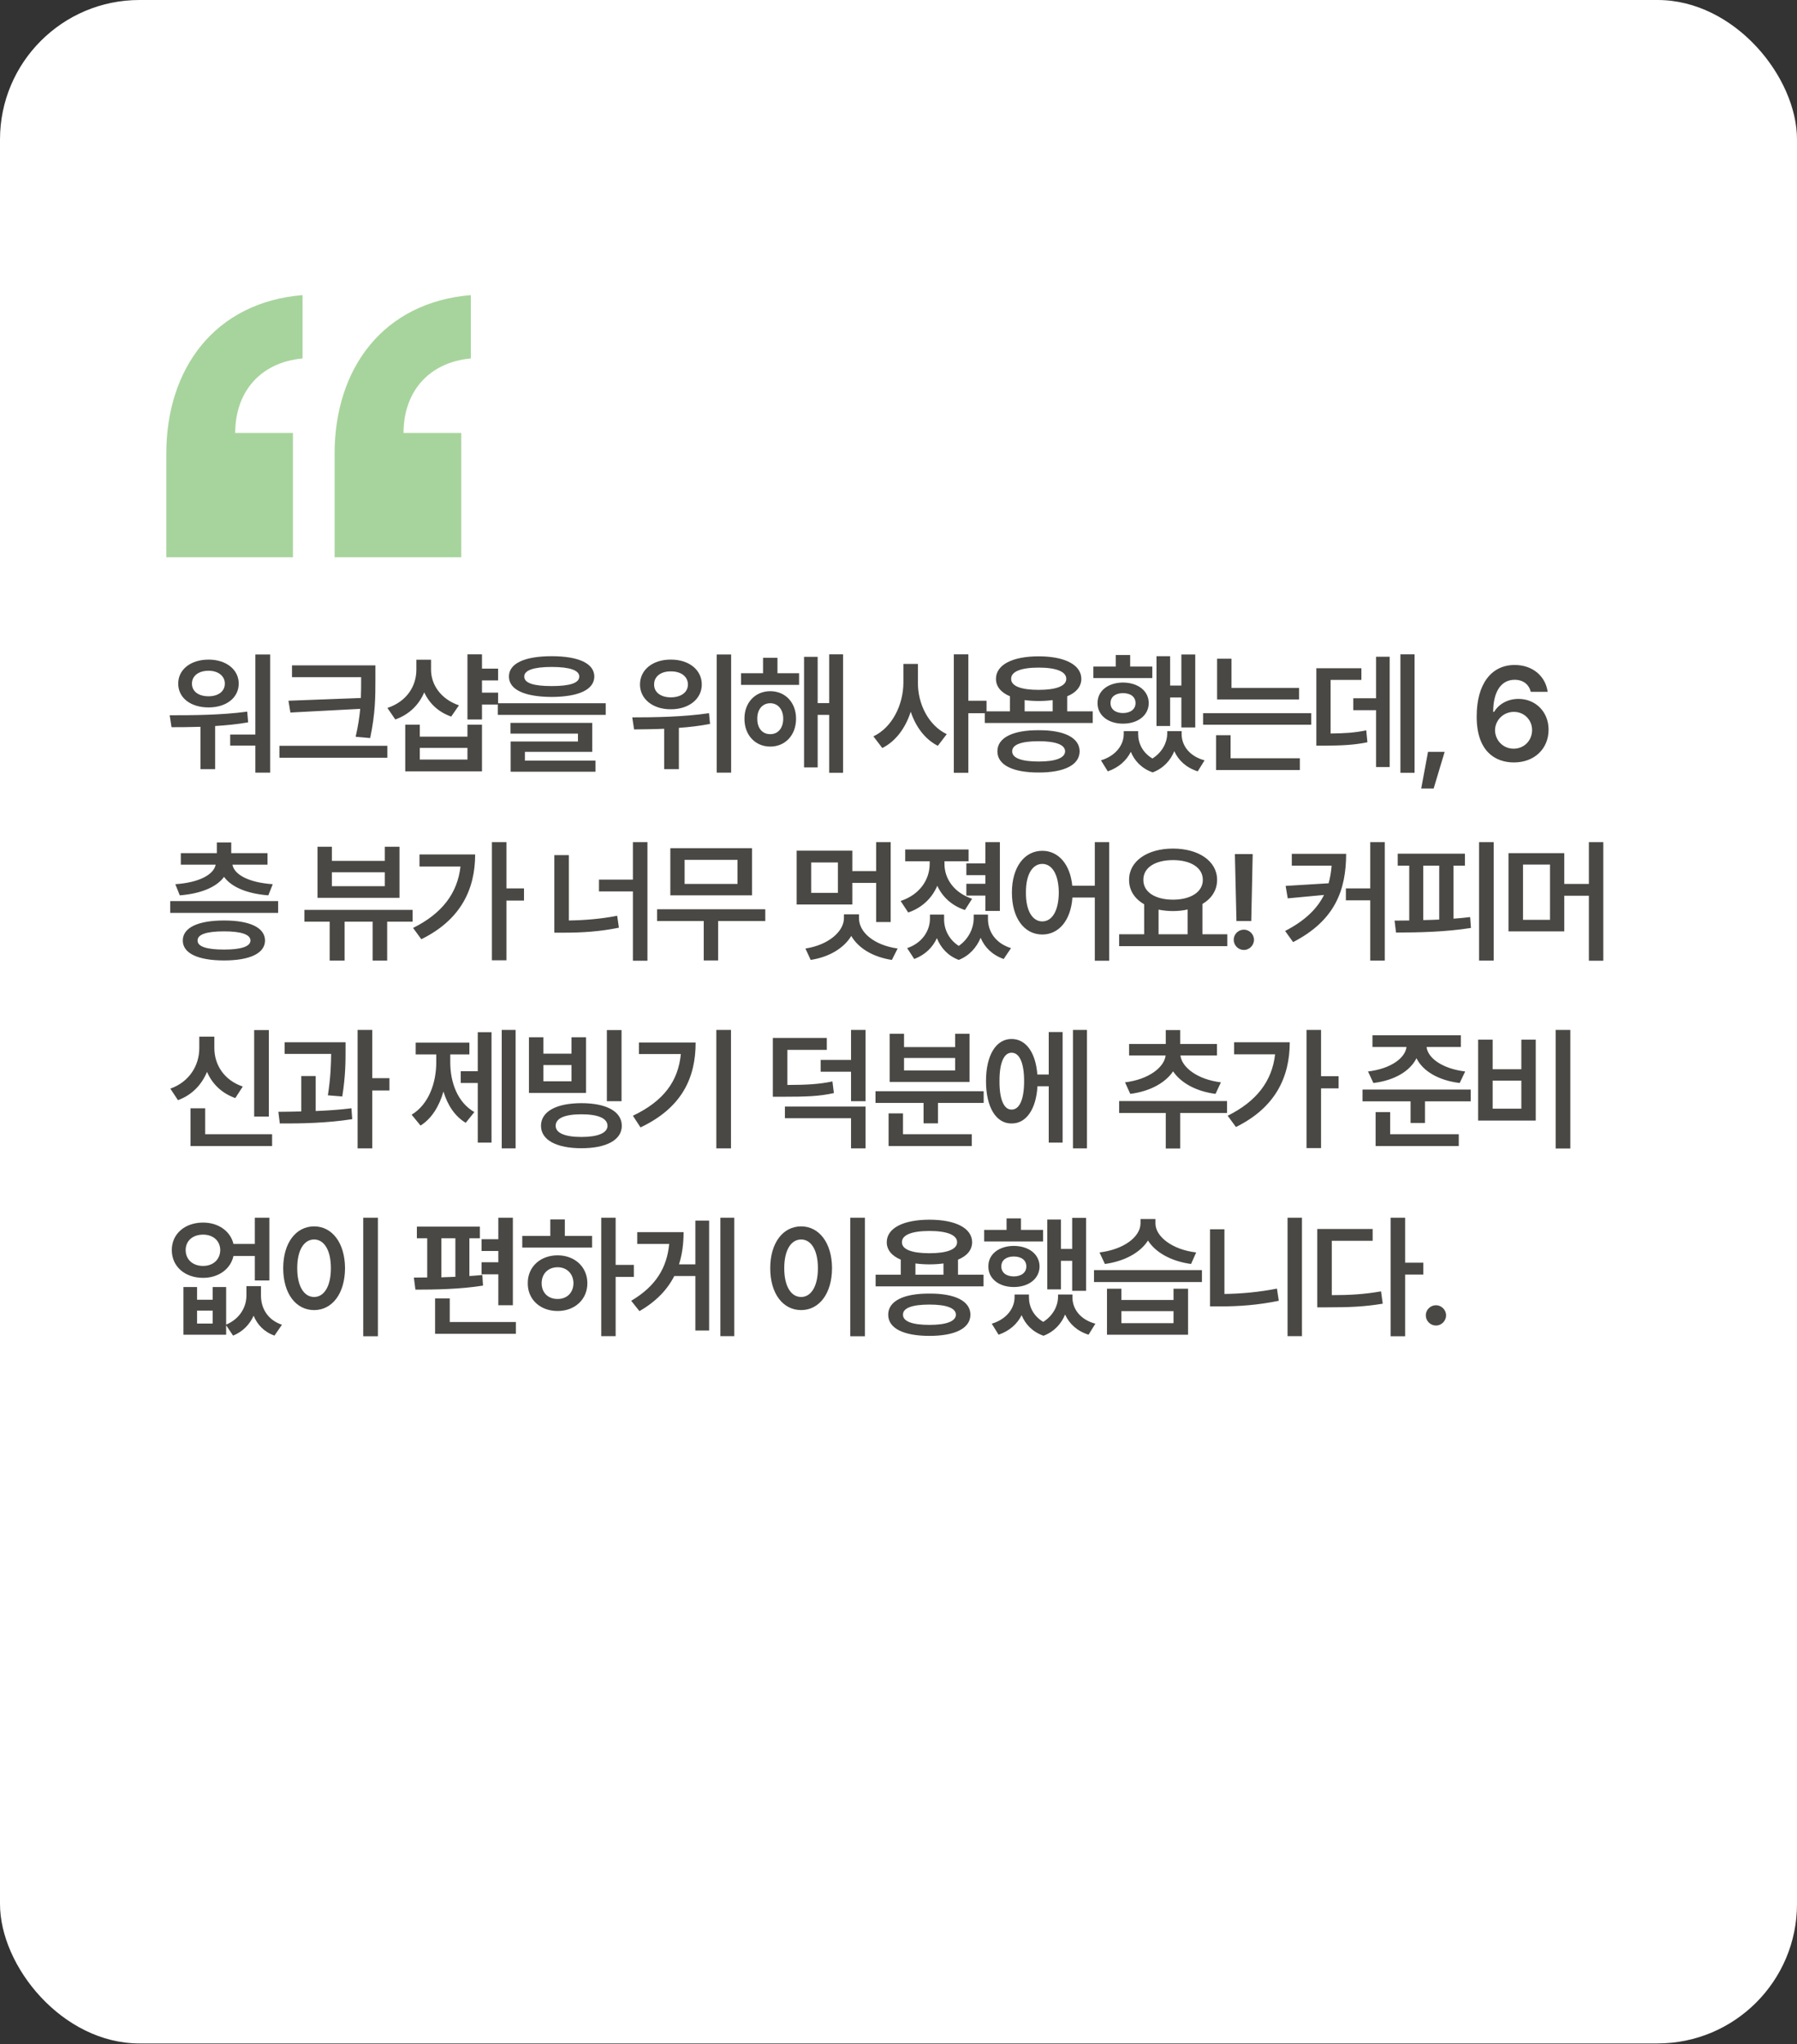 <svg width="335" height="381" viewBox="0 0 335 381" fill="none" xmlns="http://www.w3.org/2000/svg">
<rect x="0" y="0" width="335" height="381" fill="#333333" stroke="none"/>
<rect width="335" height="380.859" rx="26" fill="white"/>
<path opacity="0.5" d="M31 103.859V84.584C31 68.597 40.114 56.345 56.401 55V66.804C48.482 67.551 43.85 73.079 43.85 80.7H54.608V103.859H31ZM62.377 103.859V84.584C62.377 68.597 71.492 56.345 87.778 55V66.804C79.859 67.551 75.227 73.079 75.227 80.7H85.985V103.859H62.377Z" fill="#51AA3B"/>
<path d="M50.36 121.986V144.008H47.602V138.954H42.914V136.903H47.602V121.986H50.36ZM31.635 133.314C35.785 133.314 41.303 133.29 46.088 132.631L46.259 134.633C44.232 134.987 42.145 135.194 40.106 135.316V143.349H37.372V135.463C35.443 135.524 33.612 135.536 31.977 135.536L31.635 133.314ZM38.886 122.938C42.133 122.938 44.501 124.77 44.501 127.406C44.501 130.092 42.133 131.85 38.886 131.85C35.565 131.85 33.222 130.092 33.222 127.406C33.222 124.77 35.565 122.938 38.886 122.938ZM38.886 125.014C37.03 125.014 35.785 125.966 35.785 127.406C35.785 128.896 37.03 129.774 38.886 129.774C40.644 129.774 41.913 128.896 41.913 127.406C41.913 125.966 40.644 125.014 38.886 125.014ZM69.984 124.013V126.649C69.984 129.848 69.984 132.899 69.008 137.562L66.298 137.318C66.749 135.39 67.006 133.693 67.152 132.118L54.14 132.802L53.773 130.604L67.274 130.092C67.323 128.908 67.323 127.772 67.323 126.649V126.21H54.433V124.013H69.984ZM72.206 139.003V141.225H52.089V139.003H72.206ZM92.856 124.623V126.82H89.853V129.091H92.856V131.312H89.853V134.096H87.143V121.962H89.853V124.623H92.856ZM80.356 124.77C80.331 127.602 82.186 130.312 85.556 131.459L84.115 133.559C81.747 132.729 80.038 131.117 79.086 129.042C78.097 131.374 76.278 133.18 73.69 134.096L72.226 131.947C75.814 130.751 77.621 127.895 77.621 124.818V122.963H80.356V124.77ZM78.256 135.072V137.294H87.143V135.072H89.853V143.764H75.546V135.072H78.256ZM78.256 141.566H87.143V139.394H78.256V141.566ZM102.836 122.304C107.865 122.304 110.771 123.646 110.795 126.088C110.771 128.554 107.865 129.872 102.836 129.896C97.807 129.872 94.877 128.554 94.877 126.088C94.877 123.646 97.807 122.304 102.836 122.304ZM102.836 124.306C99.467 124.306 97.709 124.94 97.733 126.088C97.709 127.309 99.467 127.87 102.836 127.87C106.254 127.87 107.987 127.309 107.987 126.088C107.987 124.94 106.254 124.306 102.836 124.306ZM112.919 131.068V133.241H92.802V131.068H112.919ZM110.404 134.73V140.126H97.856V141.762H111.015V143.837H95.194V138.197H107.743V136.732H95.17V134.73H110.404ZM125.043 122.938C128.388 122.914 130.829 124.818 130.829 127.577C130.829 130.287 128.388 132.216 125.043 132.191C121.723 132.216 119.306 130.287 119.306 127.577C119.306 124.818 121.723 122.914 125.043 122.938ZM125.043 125.136C123.236 125.111 121.918 126.063 121.942 127.577C121.918 129.066 123.236 129.97 125.043 129.97C126.923 129.97 128.241 129.066 128.241 127.577C128.241 126.063 126.923 125.111 125.043 125.136ZM136.298 121.986V144.008H133.612V121.986H136.298ZM117.865 133.705C121.845 133.705 127.411 133.632 132.172 132.924L132.367 134.926C130.463 135.292 128.485 135.524 126.557 135.658V143.349H123.822V135.829C121.784 135.915 119.867 135.927 118.207 135.951L117.865 133.705ZM148.964 125.478V127.65H138.148V125.478H142.25V122.597H144.936V125.478H148.964ZM143.593 128.822C146.4 128.822 148.402 130.946 148.402 133.949C148.402 137.001 146.4 139.149 143.593 139.149C140.81 139.149 138.759 137.001 138.783 133.949C138.759 130.946 140.81 128.822 143.593 128.822ZM143.593 131.068C142.152 131.068 141.151 132.216 141.176 133.949C141.151 135.731 142.152 136.854 143.593 136.83C145.009 136.854 146.01 135.731 146.01 133.949C146.01 132.216 145.009 131.068 143.593 131.068ZM157.167 121.962V144.032H154.579V133.241H152.431V143.031H149.892V122.426H152.431V131.044H154.579V121.962H157.167ZM171.122 127.26C171.098 131.19 173.075 135.194 176.493 136.83L174.833 139.003C172.44 137.794 170.719 135.463 169.779 132.655C168.815 135.658 167.008 138.148 164.481 139.418L162.821 137.245C166.361 135.561 168.388 131.337 168.412 127.26V123.744H171.122V127.26ZM180.521 121.962V130.604H183.915V132.924H180.521V144.032H177.812V121.962H180.521ZM203.71 132.582V134.755H183.593V132.582H188.28V129.774C186.62 129.079 185.668 127.968 185.668 126.527C185.668 123.891 188.769 122.328 193.627 122.328C198.485 122.328 201.562 123.891 201.586 126.527C201.574 127.98 200.622 129.091 198.949 129.774V132.582H203.71ZM193.627 136.098C198.388 136.073 201.244 137.489 201.269 140.028C201.244 142.592 198.388 143.983 193.627 143.983C188.817 143.983 185.937 142.592 185.937 140.028C185.937 137.489 188.817 136.073 193.627 136.098ZM193.627 138.148C190.404 138.148 188.671 138.783 188.695 140.028C188.671 141.273 190.404 141.933 193.627 141.933C196.776 141.933 198.534 141.273 198.559 140.028C198.534 138.783 196.776 138.148 193.627 138.148ZM193.627 124.428C190.355 124.428 188.476 125.16 188.5 126.527C188.476 127.87 190.355 128.578 193.627 128.578C196.874 128.578 198.778 127.87 198.778 126.527C198.778 125.16 196.874 124.428 193.627 124.428ZM191.015 132.582H196.239V130.482C195.446 130.592 194.567 130.653 193.627 130.653C192.687 130.653 191.808 130.592 191.015 130.482V132.582ZM222.821 121.986V135.585H220.233V129.994H218.134V135.316H215.595V122.304H218.134V127.772H220.233V121.986H222.821ZM214.813 124.232V126.381H203.827V124.232H208.002V122.084H210.688V124.232H214.813ZM209.345 127.211C212.152 127.235 214.13 128.749 214.154 131.044C214.13 133.314 212.152 134.877 209.345 134.877C206.586 134.877 204.584 133.314 204.608 131.044C204.584 128.749 206.586 127.235 209.345 127.211ZM209.345 129.188C207.978 129.188 207.025 129.848 207.025 131.044C207.025 132.191 207.953 132.899 209.345 132.899C210.736 132.899 211.688 132.191 211.688 131.044C211.688 129.848 210.736 129.188 209.345 129.188ZM212.177 136.806C212.177 138.515 212.995 140.272 214.838 141.371C216.706 140.199 217.572 138.344 217.597 136.806V136.269H220.282V136.806C220.282 138.905 221.674 140.932 224.555 141.713L223.285 143.764C221.125 143.08 219.684 141.713 218.915 140.004C218.219 141.688 216.925 143.19 214.887 143.959C212.812 143.227 211.505 141.811 210.81 140.126C210.004 141.737 208.563 143.068 206.513 143.764L205.243 141.713C208.075 140.858 209.491 138.783 209.491 136.806V136.269H212.177V136.806ZM242.177 128.212V130.36H226.894V122.768H229.579V128.212H242.177ZM244.447 132.924V135.072H224.281V132.924H244.447ZM242.323 141.322V143.52H226.698V137.025H229.408V141.322H242.323ZM263.705 121.962V144.032H261.068V121.962H263.705ZM259.066 122.401V142.958H256.527V132.362H252.279V130.141H256.527V122.401H259.066ZM253.793 124.55V126.723H248.056V136.708C250.668 136.684 252.536 136.574 254.696 136.122L254.916 138.344C252.426 138.856 250.229 138.954 246.884 138.979H245.395V124.55H253.793ZM269.315 140.126L267.265 146.962H264.945L266.215 140.126H269.315ZM282.172 142.104C278.729 142.079 275.263 140.028 275.287 133.51C275.287 127.455 278.046 123.939 282.367 123.939C285.785 123.939 288.129 126.088 288.52 128.944H285.37C285.053 127.602 283.979 126.698 282.367 126.698C279.804 126.698 278.363 128.969 278.363 132.68H278.534C279.438 131.166 281.146 130.263 283.075 130.263C286.249 130.263 288.69 132.655 288.69 136C288.69 139.516 286.078 142.128 282.172 142.104ZM282.172 139.54C284.149 139.54 285.614 138.002 285.614 136.073C285.614 134.193 284.174 132.68 282.221 132.68C280.243 132.68 278.729 134.242 278.705 136.098C278.729 137.953 280.17 139.54 282.172 139.54ZM51.85 167.948V170.146H31.732V167.948H51.85ZM43.109 157.011V159.013H49.872V161.161H43.329C43.659 162.968 46.259 164.481 50.849 164.799L50.019 166.874C46.063 166.569 43.146 165.336 41.767 163.432C40.387 165.336 37.445 166.569 33.515 166.874L32.685 164.799C37.25 164.481 39.85 162.968 40.204 161.161H33.71V159.013H40.424V157.011H43.109ZM41.767 171.562C46.576 171.562 49.384 172.88 49.408 175.297C49.384 177.689 46.576 179.008 41.767 179.008C36.933 179.008 34.076 177.689 34.076 175.297C34.076 172.88 36.933 171.562 41.767 171.562ZM41.767 173.588C38.52 173.588 36.81 174.149 36.835 175.297C36.81 176.42 38.52 176.981 41.767 176.981C44.94 176.981 46.674 176.42 46.698 175.297C46.674 174.149 44.94 173.588 41.767 173.588ZM76.913 169.584V171.781H72.177V179.032H69.467V171.781H64.242V179.032H61.459V171.781H56.747V169.584H76.913ZM61.874 157.816V160.453H71.737V157.816H74.472V167.338H59.188V157.816H61.874ZM61.874 165.165H71.737V162.577H61.874V165.165ZM94.413 156.962V165.58H97.685V167.851H94.413V178.983H91.703V156.962H94.413ZM88.578 159.257C88.578 165.751 85.893 171.439 78.544 175.053L77.006 172.953C82.377 170.28 85.282 166.52 85.844 161.503H78.202V159.257H88.578ZM120.697 156.962V179.057H117.987V166.142H111.664V163.944H117.987V156.962H120.697ZM106.049 159.379V171.562C109.015 171.513 111.957 171.281 115.058 170.683L115.375 172.904C111.811 173.637 108.515 173.832 105.146 173.832H103.339V159.379H106.049ZM142.665 169.462V171.659H133.876V179.008H131.19V171.659H122.499V169.462H142.665ZM140.199 158.085V166.874H124.965V158.085H140.199ZM127.626 160.258V164.75H137.489V160.258H127.626ZM166.044 156.962V171.854H163.334V164.555H158.891V168.583H148.515V158.549H158.891V162.357H163.334V156.962H166.044ZM151.225 160.746V166.41H156.205V160.746H151.225ZM160.136 171.122C160.111 173.71 162.87 176.151 167.338 176.786L166.264 178.91C162.724 178.373 160.026 176.725 158.695 174.442C157.34 176.688 154.63 178.373 151.127 178.91L150.15 176.786C154.472 176.127 157.328 173.588 157.328 171.122V170.414H160.136V171.122ZM186.4 156.962V169.779H183.69V166.923H180.15V164.726H183.69V163.114H180.15V160.917H183.69V156.962H186.4ZM176.073 160.99C176.049 163.749 177.831 166.386 181.225 167.509L179.882 169.608C177.428 168.803 175.683 167.155 174.73 165.092C173.754 167.375 171.923 169.181 169.311 170.072L167.895 167.924C171.459 166.752 173.29 163.969 173.314 161.039V160.526H168.749V158.329H180.565V160.526H176.073V160.99ZM176 171.269C175.976 173.136 176.83 175.065 178.734 176.298C180.639 174.967 181.493 172.929 181.518 171.269V170.463H184.179V171.269C184.179 173.563 185.521 175.785 188.476 176.713L187.108 178.739C184.972 177.982 183.556 176.566 182.812 174.784C182.079 176.542 180.761 178.104 178.734 178.91C176.684 178.141 175.377 176.64 174.657 174.857C173.876 176.566 172.472 177.97 170.434 178.739L169.115 176.713C171.972 175.736 173.339 173.441 173.363 171.269V170.463H176V171.269ZM194.306 158.573C197.296 158.573 199.506 161.063 199.896 165.092H204.096V156.962H206.781V179.057H204.096V167.289H199.921C199.628 171.549 197.382 174.174 194.306 174.174C190.985 174.174 188.642 171.171 188.642 166.361C188.642 161.601 190.985 158.573 194.306 158.573ZM194.306 161.015C192.475 161.015 191.229 162.992 191.254 166.361C191.229 169.755 192.475 171.732 194.306 171.732C196.137 171.732 197.357 169.755 197.382 166.361C197.357 162.992 196.137 161.015 194.306 161.015ZM228.798 174.125V176.347H208.632V174.125H213.295V168.534C211.537 167.533 210.475 165.958 210.487 163.993C210.463 160.478 213.93 158.158 218.666 158.158C223.427 158.158 226.894 160.478 226.894 163.993C226.894 165.922 225.868 167.472 224.159 168.485V174.125H228.798ZM218.666 160.307C215.37 160.307 213.124 161.698 213.148 163.993C213.124 166.264 215.37 167.68 218.666 167.68C221.962 167.68 224.232 166.264 224.232 163.993C224.232 161.698 221.962 160.307 218.666 160.307ZM215.98 174.125H221.4V169.511C220.558 169.706 219.643 169.804 218.666 169.804C217.714 169.804 216.811 169.706 215.98 169.535V174.125ZM233.529 159.184L233.261 171.659H230.502L230.209 159.184H233.529ZM231.894 177.055C230.844 177.055 229.989 176.2 229.989 175.15C229.989 174.125 230.844 173.271 231.894 173.271C232.895 173.271 233.773 174.125 233.773 175.15C233.773 176.2 232.895 177.055 231.894 177.055ZM250.951 159.135C250.927 165.8 248.974 171.513 241.063 175.59L239.574 173.515C243.236 171.623 245.519 169.425 246.825 166.801L240.062 167.436L239.672 165.116L247.68 164.628C247.973 163.59 248.156 162.492 248.241 161.332H240.819V159.135H250.951ZM258.153 156.962V179.032H255.443V167.802H250.902V165.58H255.443V156.962H258.153ZM278.461 156.962V179.032H275.727V156.962H278.461ZM273.09 159.11V161.332H270.966V171.22C272.028 171.146 273.065 171.049 274.066 170.927L274.213 172.953C269.477 173.71 264.301 173.808 260.248 173.808L259.979 171.586L262.714 171.562V161.332H260.565V159.11H273.09ZM265.326 171.488C266.303 171.476 267.304 171.439 268.305 171.391V161.332H265.326V171.488ZM291.615 159.013V164.75H296.205V156.962H298.891V179.057H296.205V166.947H291.615V173.588H281.215V159.013H291.615ZM283.925 161.137V171.439H288.954V161.137H283.925ZM50.116 191.986V208.1H47.382V191.986H50.116ZM50.727 211.396V213.593H35.517V206.562H38.251V211.396H50.727ZM39.96 195.355C39.96 198.432 41.767 201.337 45.258 202.509L43.866 204.657C41.352 203.778 39.557 202.021 38.593 199.774C37.592 202.179 35.773 204.108 33.173 205.048L31.757 202.899C35.346 201.63 37.152 198.529 37.152 195.355V193.207H39.96V195.355ZM64.418 194.257V195.819C64.418 197.797 64.418 200.556 63.808 204.364L61.122 204.145C61.647 200.8 61.708 198.334 61.732 196.43H53.065V194.257H64.418ZM58.852 200.556V207.074C61.098 206.989 63.405 206.83 65.517 206.562L65.663 208.588C61.098 209.32 56.044 209.418 52.162 209.394L51.894 207.221C53.2 207.208 54.652 207.196 56.166 207.147V200.556H58.852ZM69.398 191.962V200.946H72.597V203.241H69.398V214.032H66.664V191.962H69.398ZM96.122 191.962V214.032H93.534V191.962H96.122ZM91.63 192.377V212.958H89.066V201.85H85.893V199.652H89.066V192.377H91.63ZM83.939 197.992C83.939 201.728 85.282 205.463 88.432 207.27L86.82 209.271C84.782 208.051 83.427 205.951 82.67 203.437C81.889 206.159 80.485 208.478 78.397 209.784L76.737 207.758C79.936 205.829 81.327 201.825 81.327 197.992V196.527H77.494V194.33H87.504V196.527H83.939V197.992ZM101.293 193.329V196.381H106.542V193.329H109.252V203.705H98.607V193.329H101.293ZM101.293 201.532H106.542V198.505H101.293V201.532ZM115.868 191.986V205.243H113.134V191.986H115.868ZM108.397 205.609C113.036 205.609 115.917 207.147 115.917 209.833C115.917 212.47 113.036 214.008 108.397 214.008C103.734 214.008 100.854 212.47 100.854 209.833C100.854 207.147 103.734 205.609 108.397 205.609ZM108.397 207.685C105.272 207.685 103.588 208.417 103.588 209.833C103.588 211.151 105.272 211.908 108.397 211.908C111.498 211.908 113.231 211.151 113.256 209.833C113.231 208.417 111.498 207.685 108.397 207.685ZM136.273 191.962V214.032H133.539V191.962H136.273ZM129.682 194.306C129.682 200.873 127.143 206.464 119.403 210.126L117.987 207.953C123.761 205.207 126.447 201.471 126.923 196.454H119.11V194.306H129.682ZM154.135 193.451V195.673H146.786V202.216C150.546 202.204 152.731 202.069 155.185 201.557L155.453 203.729C152.694 204.34 150.302 204.413 145.785 204.413H144.076V193.451H154.135ZM161.361 206.244V214.032H158.651V208.417H146.322V206.244H161.361ZM161.361 191.962V205.243H158.651V199.75H152.987V197.553H158.651V191.962H161.361ZM183.378 203.388V205.561H174.857V209.369H172.172V205.561H163.212V203.388H183.378ZM181.156 211.396V213.593H165.653V207.514H168.339V211.396H181.156ZM168.534 192.67V195.16H178.056V192.67H180.741V201.654H165.849V192.67H168.534ZM168.534 199.506H178.056V197.187H168.534V199.506ZM202.636 191.962V214.032H200.023V191.962H202.636ZM198.095 192.353V212.958H195.507V202.46H193.407C193.151 206.757 191.308 209.418 188.573 209.394C185.692 209.418 183.812 206.366 183.812 201.508C183.812 196.649 185.692 193.646 188.573 193.646C191.247 193.646 193.065 196.137 193.383 200.263H195.507V192.353H198.095ZM188.573 196.21C187.182 196.186 186.303 198.065 186.327 201.508C186.303 204.95 187.182 206.83 188.573 206.806C190.038 206.83 190.917 204.95 190.917 201.508C190.917 198.065 190.038 196.186 188.573 196.21ZM228.749 205.219V207.44H220.009V214.057H217.323V207.44H208.632V205.219H228.749ZM226.869 194.574V196.723H220.058C220.314 198.908 223.183 201.19 227.602 201.728L226.601 203.876C222.951 203.412 220.119 201.801 218.69 199.677C217.238 201.825 214.381 203.412 210.707 203.876L209.73 201.728C214.137 201.19 217.03 198.944 217.299 196.723H210.487V194.574H217.323V191.986H220.009V194.574H226.869ZM246.273 191.962V200.58H249.545V202.851H246.273V213.983H243.563V191.962H246.273ZM240.438 194.257C240.438 200.751 237.753 206.439 230.404 210.053L228.866 207.953C234.237 205.28 237.143 201.52 237.704 196.503H230.062V194.257H240.438ZM272.338 192.963V195.136H265.941C266.186 197.211 268.883 199.188 273.144 199.701L272.118 201.85C268.163 201.374 265.246 199.628 264.062 197.235C262.877 199.616 259.984 201.374 256.029 201.85L255.028 199.701C259.289 199.188 261.95 197.211 262.206 195.136H255.858V192.963H272.338ZM274.169 203.07V205.268H265.648V209.296H262.963V205.268H254.003V203.07H274.169ZM271.947 211.396V213.593H256.444V207.27H259.154V211.396H271.947ZM292.743 191.962V214.057H290.009V191.962H292.743ZM278.266 193.769V199.286H283.612V193.769H286.298V208.856H275.556V193.769H278.266ZM278.266 206.635H283.612V201.41H278.266V206.635ZM36.737 239.877V242.245H39.643V239.877H42.157V246.884C44.745 245.797 45.941 243.563 45.941 241.464V239.706H48.651V241.464C48.651 243.759 49.823 245.98 52.558 246.908L51.166 248.935C49.225 248.239 47.968 246.896 47.284 245.224C46.54 246.847 45.282 248.19 43.451 248.935L42.157 247.006V248.764H34.198V239.877H36.737ZM36.737 246.688H39.643V244.271H36.737V246.688ZM37.86 227.865C40.705 227.865 42.951 229.452 43.524 231.845H47.504V226.962H50.214V238.656H47.504V234.091H43.524C42.987 236.544 40.717 238.168 37.86 238.168C34.467 238.168 32.025 236.044 32.025 232.992C32.025 229.965 34.467 227.865 37.86 227.865ZM37.86 230.111C35.956 230.111 34.613 231.234 34.613 232.992C34.613 234.774 35.956 235.946 37.86 235.946C39.716 235.946 41.034 234.774 41.059 232.992C41.034 231.234 39.716 230.111 37.86 230.111ZM70.448 226.962V249.057H67.714V226.962H70.448ZM58.559 228.573C61.879 228.573 64.296 231.601 64.32 236.361C64.296 241.171 61.879 244.174 58.559 244.174C55.214 244.174 52.797 241.171 52.797 236.361C52.797 231.601 55.214 228.573 58.559 228.573ZM58.559 231.015C56.679 231.015 55.409 232.992 55.409 236.361C55.409 239.755 56.679 241.732 58.559 241.732C60.414 241.732 61.684 239.755 61.684 236.361C61.684 232.992 60.414 231.015 58.559 231.015ZM95.609 226.962V243.271H92.899V237.509H89.774V235.263H92.899V233.163H89.774V230.966H92.899V226.962H95.609ZM89.457 228.622V230.795H87.504V237.826C88.334 237.777 89.14 237.716 89.921 237.631L90.043 239.608C85.868 240.292 80.961 240.365 77.445 240.365L77.152 238.119L79.643 238.095V230.795H77.714V228.622H89.457ZM96.171 246.396V248.593H81.107V242.001H83.842V246.396H96.171ZM82.279 238.07L84.892 237.973V230.795H82.279V238.07ZM114.77 226.962V235.751H118.163V237.997H114.77V249.032H112.084V226.962H114.77ZM110.375 230.355V232.528H97.362V230.355H102.587V227.279H105.297V230.355H110.375ZM103.954 233.969C107.128 233.969 109.496 236.117 109.496 239.169C109.496 242.221 107.128 244.345 103.954 244.345C100.731 244.345 98.363 242.221 98.388 239.169C98.363 236.117 100.731 233.969 103.954 233.969ZM103.954 236.19C102.221 236.19 100.976 237.362 100.976 239.169C100.976 240.976 102.221 242.123 103.954 242.099C105.639 242.123 106.884 240.976 106.908 239.169C106.884 237.362 105.639 236.19 103.954 236.19ZM136.884 226.962V249.032H134.296V226.962H136.884ZM132.196 227.499V247.982H129.633V237.826H125.702C124.408 240.365 122.333 242.562 119.208 244.369L117.67 242.44C122.248 239.743 124.335 236.288 124.75 231.845H118.793V229.647H127.436C127.436 231.784 127.179 233.786 126.581 235.653H129.633V227.499H132.196ZM161.239 226.962V249.057H158.505V226.962H161.239ZM149.35 228.573C152.67 228.573 155.087 231.601 155.111 236.361C155.087 241.171 152.67 244.174 149.35 244.174C146.005 244.174 143.588 241.171 143.588 236.361C143.588 231.601 146.005 228.573 149.35 228.573ZM149.35 231.015C147.47 231.015 146.2 232.992 146.2 236.361C146.2 239.755 147.47 241.732 149.35 241.732C151.205 241.732 152.475 239.755 152.475 236.361C152.475 232.992 151.205 231.015 149.35 231.015ZM183.354 237.582V239.755H163.236V237.582H167.924V234.774C166.264 234.079 165.312 232.968 165.312 231.527C165.312 228.891 168.412 227.328 173.271 227.328C178.129 227.328 181.205 228.891 181.229 231.527C181.217 232.98 180.265 234.091 178.593 234.774V237.582H183.354ZM173.271 241.098C178.031 241.073 180.888 242.489 180.912 245.028C180.888 247.592 178.031 248.983 173.271 248.983C168.461 248.983 165.58 247.592 165.58 245.028C165.58 242.489 168.461 241.073 173.271 241.098ZM173.271 243.148C170.048 243.148 168.314 243.783 168.339 245.028C168.314 246.273 170.048 246.933 173.271 246.933C176.42 246.933 178.178 246.273 178.202 245.028C178.178 243.783 176.42 243.148 173.271 243.148ZM173.271 229.428C169.999 229.428 168.119 230.16 168.144 231.527C168.119 232.87 169.999 233.578 173.271 233.578C176.518 233.578 178.422 232.87 178.422 231.527C178.422 230.16 176.518 229.428 173.271 229.428ZM170.658 237.582H175.883V235.482C175.089 235.592 174.21 235.653 173.271 235.653C172.331 235.653 171.452 235.592 170.658 235.482V237.582ZM202.465 226.986V240.585H199.877V234.994H197.777V240.316H195.238V227.304H197.777V232.772H199.877V226.986H202.465ZM194.457 229.232V231.381H183.471V229.232H187.646V227.084H190.331V229.232H194.457ZM188.988 232.211C191.796 232.235 193.773 233.749 193.798 236.044C193.773 238.314 191.796 239.877 188.988 239.877C186.229 239.877 184.228 238.314 184.252 236.044C184.228 233.749 186.229 232.235 188.988 232.211ZM188.988 234.188C187.621 234.188 186.669 234.848 186.669 236.044C186.669 237.191 187.597 237.899 188.988 237.899C190.38 237.899 191.332 237.191 191.332 236.044C191.332 234.848 190.38 234.188 188.988 234.188ZM191.82 241.806C191.82 243.515 192.638 245.272 194.481 246.371C196.349 245.199 197.216 243.344 197.24 241.806V241.269H199.926V241.806C199.926 243.905 201.317 245.932 204.198 246.713L202.929 248.764C200.768 248.08 199.328 246.713 198.559 245.004C197.863 246.688 196.569 248.19 194.53 248.959C192.455 248.227 191.149 246.811 190.453 245.126C189.647 246.737 188.207 248.068 186.156 248.764L184.887 246.713C187.719 245.858 189.135 243.783 189.135 241.806V241.269H191.82V241.806ZM209.052 240.194V242.294H218.769V240.194H221.479V248.764H206.366V240.194H209.052ZM209.052 246.615H218.769V244.369H209.052V246.615ZM224.066 236.728V238.949H203.949V236.728H224.066ZM215.399 228.036C215.399 230.404 218.427 232.895 222.992 233.432L222.04 235.58C218.341 235.08 215.424 233.444 214.008 231.21C212.58 233.456 209.65 235.08 205.976 235.58L204.975 233.432C209.589 232.87 212.592 230.478 212.616 228.036V227.206H215.399V228.036ZM242.714 226.962V249.032H240.028V226.962H242.714ZM228.261 229.11V241.171C231.361 241.122 234.657 240.841 238.051 240.17L238.393 242.44C234.511 243.246 230.897 243.49 227.479 243.49H225.575V229.11H228.261ZM261.947 226.962V235.336H265.341V237.558H261.947V249.057H259.237V226.962H261.947ZM255.893 229.062V231.259H248.275V241.391C251.706 241.391 254.416 241.22 257.455 240.683L257.772 242.978C254.354 243.563 251.376 243.661 247.396 243.661H245.565V229.062H255.893ZM267.704 247.055C266.654 247.055 265.8 246.2 265.8 245.15C265.8 244.125 266.654 243.271 267.704 243.271C268.705 243.271 269.584 244.125 269.584 245.15C269.584 246.2 268.705 247.055 267.704 247.055Z" fill="#4A4844"/>
</svg>
